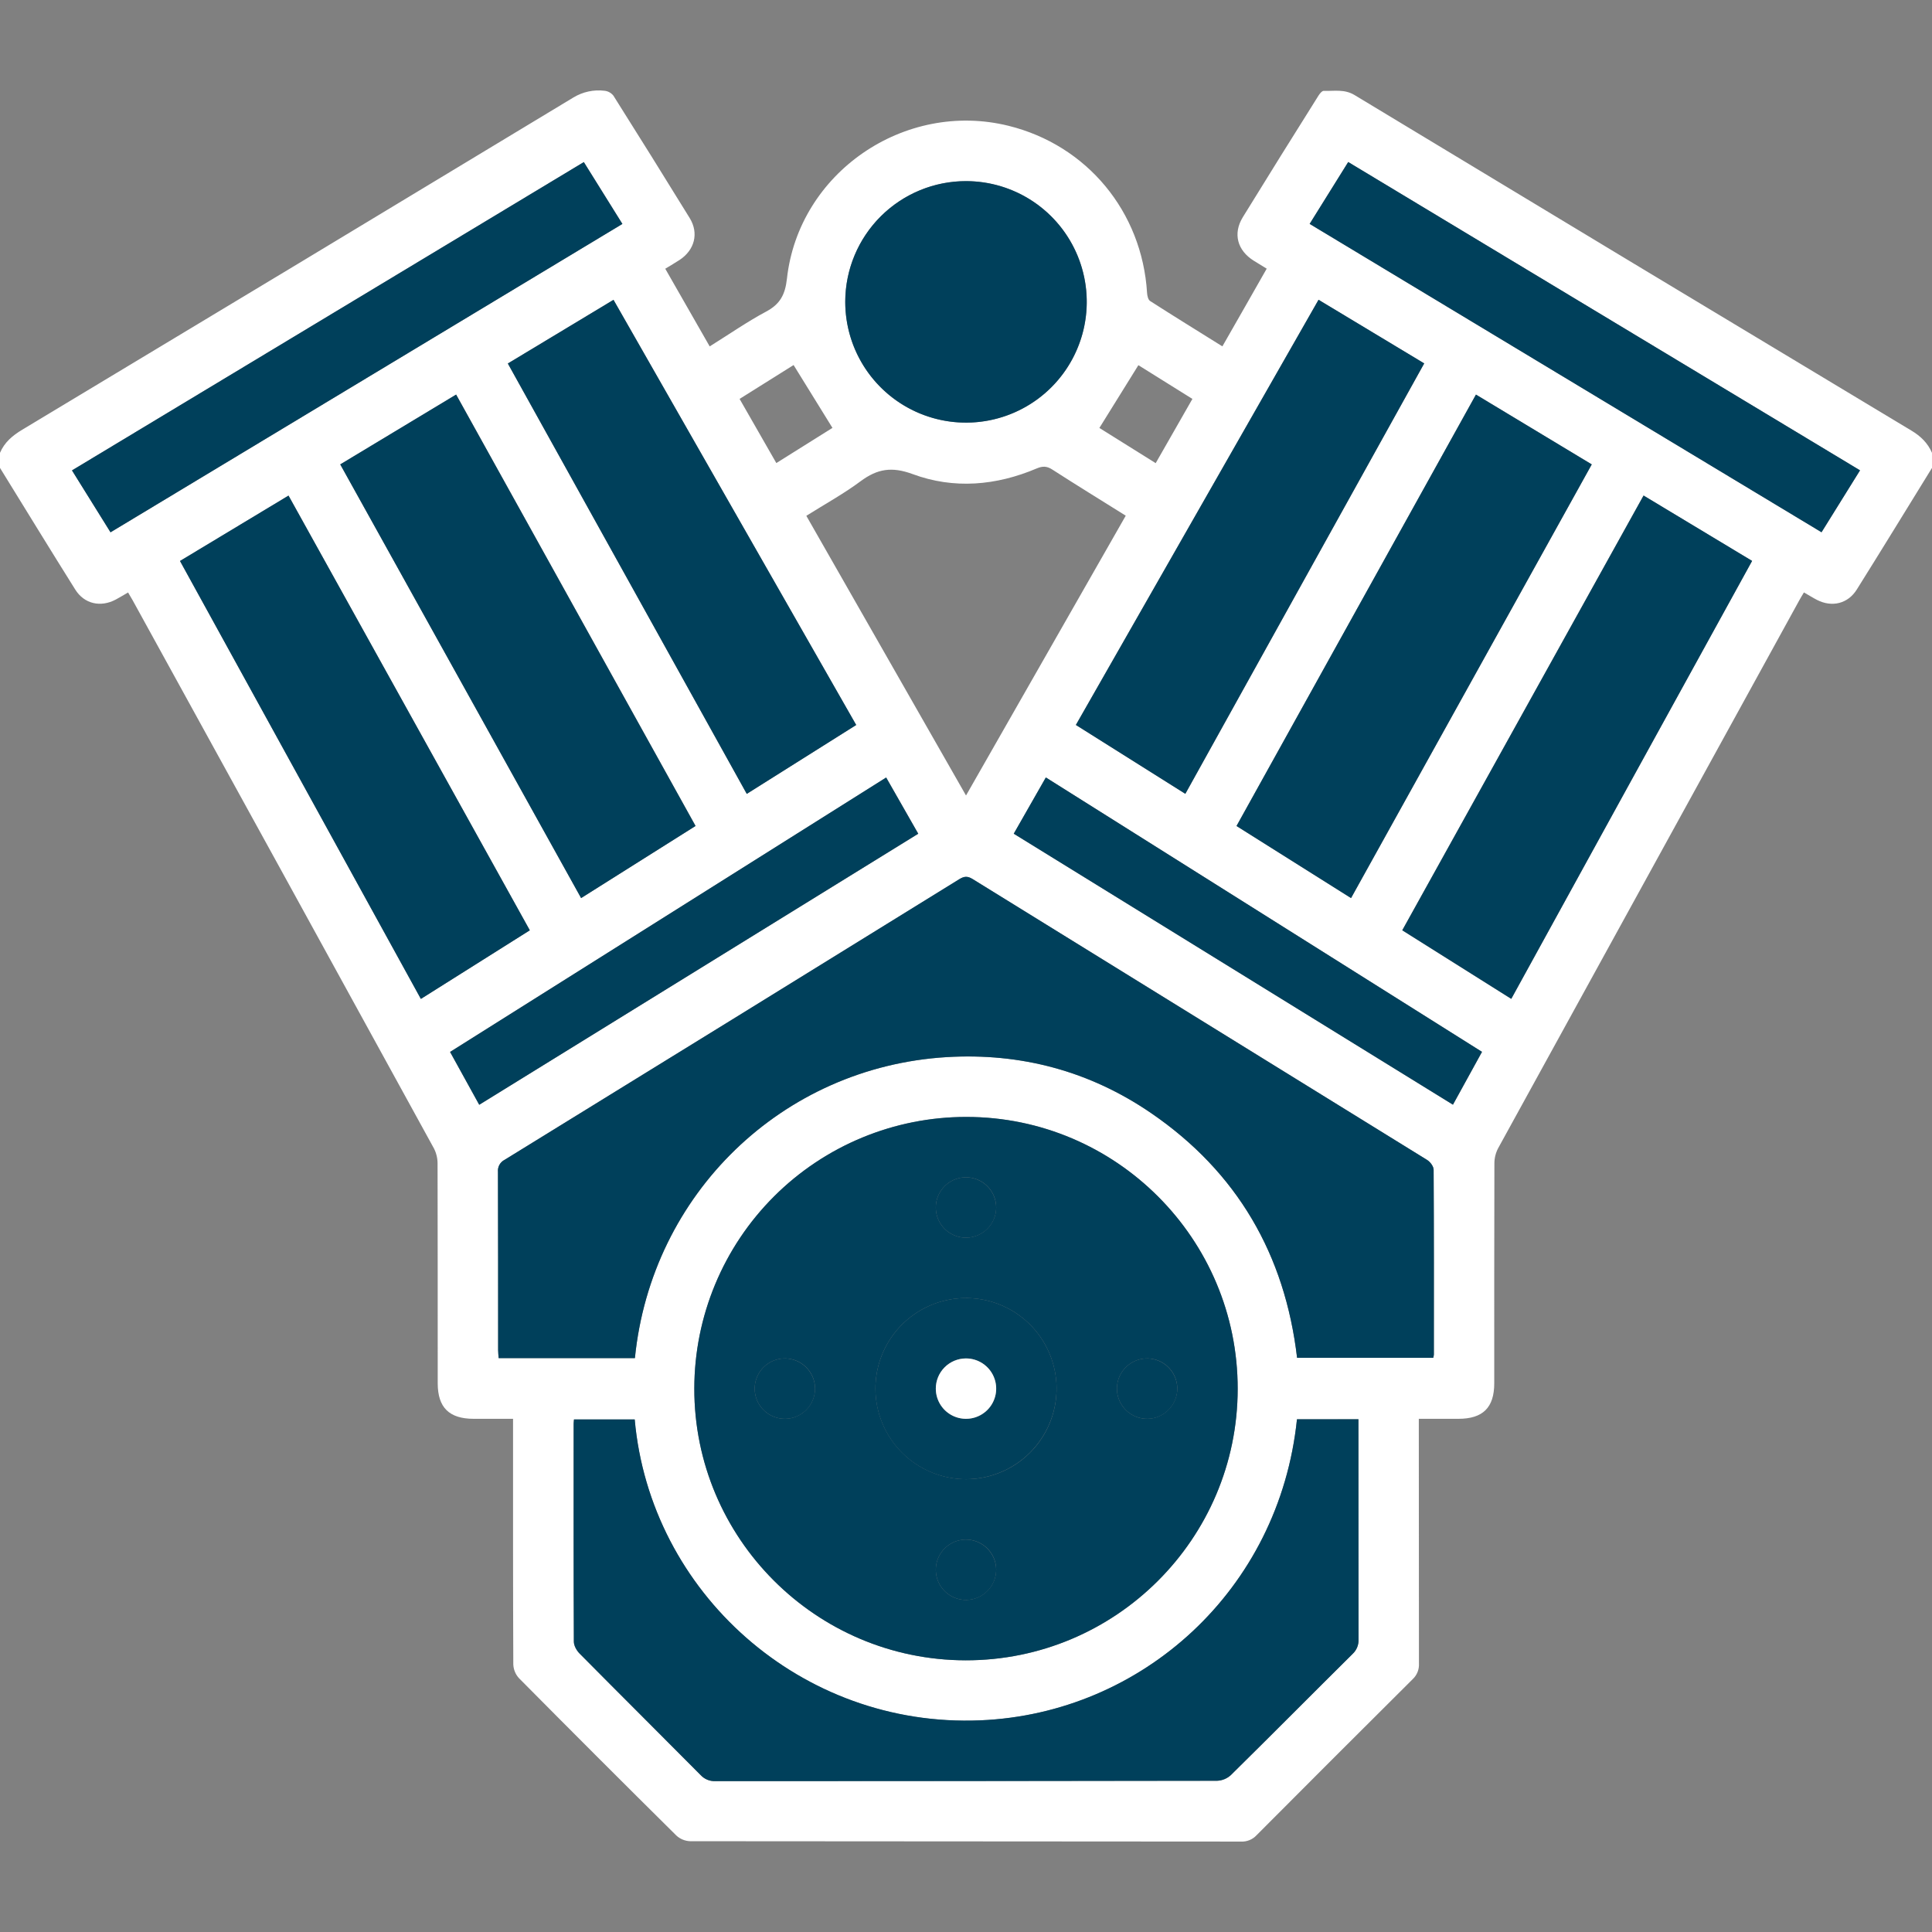 <?xml version="1.0" encoding="UTF-8"?> <svg xmlns="http://www.w3.org/2000/svg" width="1024" height="1024" viewBox="0 0 1024 1024" fill="none"><rect x="0" y="0" width="1024" height="1024" fill="#808080" stroke="none"/> <path d="M1024 248C1010.72 269.51 997.54 291.08 984.12 312.49C979.41 320 971 322 963.12 318C960.9 316.87 958.79 315.51 956.12 314C955.29 315.4 954.44 316.75 953.68 318.14C900.447 414.953 847.22 511.793 794 608.66C792.722 611.133 792.056 613.877 792.06 616.66C791.94 655.48 791.99 694.31 791.98 733.14C792 746 786 752 773 752H752V758.2C752 799.36 752.023 840.52 752.07 881.68C752.162 883.223 751.913 884.768 751.341 886.204C750.769 887.64 749.888 888.933 748.76 889.99C721.113 917.483 693.527 945.057 666 972.71C664.95 973.843 663.664 974.73 662.234 975.311C660.803 975.892 659.262 976.151 657.72 976.07C560.387 975.977 463.07 975.913 365.77 975.88C363.064 975.777 360.483 974.714 358.49 972.88C330.55 945.213 302.74 917.407 275.06 889.46C273.232 887.468 272.169 884.892 272.06 882.19C271.88 841.03 271.93 799.87 271.93 758.71V752H251.07C238.07 752 232.01 746 232 733.19C232 694.36 232 655.53 231.92 616.71C231.926 613.93 231.272 611.188 230.01 608.71C176.843 511.817 123.607 414.963 70.3 318.15C69.58 316.85 68.81 315.6 67.88 314.02C65.57 315.35 63.5 316.64 61.35 317.78C53.35 322.03 44.69 320.14 39.89 312.49C26.46 291.08 13.28 269.51 0 248V240C2.38 234.41 6.64 230.85 11.8 227.75C109.267 169.183 206.633 110.493 303.9 51.68C308.861 48.662 314.696 47.404 320.46 48.11C321.367 48.211 322.246 48.49 323.044 48.933C323.842 49.376 324.544 49.974 325.11 50.69C338.703 72.23 352.177 93.844 365.53 115.53C370.53 123.61 368.14 132.53 360.23 137.75C357.79 139.36 355.23 140.81 352.6 142.43L376.15 183.6C386.59 177.09 396.06 170.5 406.15 165.1C413.49 161.18 416.15 156.1 417.08 147.82C423.23 91.61 479.37 53.07 534.51 66.67C576.13 76.94 605.33 112.19 607.97 155.26C608.06 156.74 608.53 158.86 609.57 159.53C622.13 167.59 634.83 175.43 647.89 183.58C655.89 169.64 663.55 156.13 671.38 142.4L664.61 138.24C655.8 132.79 653.36 123.81 658.73 115.09C671.997 93.543 685.37 72.06 698.85 50.64C699.49 49.64 700.67 48.14 701.55 48.17C707.07 48.35 712.55 47.11 717.96 50.39C816.26 109.803 914.633 169.08 1013.08 228.22C1017.98 231.16 1021.74 234.79 1023.99 240L1024 248ZM511.84 880C591.29 880.11 655.92 815.61 656 736.16C656.08 656.71 591.59 592 512.16 592C473.974 591.974 437.339 607.109 410.307 634.081C383.275 661.053 368.058 697.654 368 735.84C367.84 815.2 432.39 879.89 511.84 880ZM336.51 719.83C345.24 632.78 414.59 565.53 501.82 560.3C541.13 557.95 577.59 567.7 610.13 589.99C655.77 621.24 681.06 665.05 687.48 719.68H759.66C759.818 719.13 759.932 718.568 760 718C760 685.34 760.07 652.68 759.87 620C759.87 618.24 758.05 615.84 756.41 614.83C676.137 565.137 595.833 515.507 515.5 465.94C512.8 464.27 511 464.44 508.41 466.04C428.137 515.68 347.813 565.247 267.44 614.74C266.285 615.326 265.332 616.246 264.706 617.38C264.08 618.514 263.81 619.81 263.93 621.1C264.04 652.59 264 684.1 264.02 715.58C264.02 717 264.2 718.42 264.3 719.83H336.51ZM687.42 752.25C678.05 842.76 605.23 908.25 519.59 911.84C424.59 915.84 344.59 844.05 336.38 752.36H304.2C304.12 753.36 304.02 754.01 304.02 754.67C304.02 793.16 303.96 831.67 304.13 870.13C304.13 872.25 305.6 874.81 307.13 876.39C328.46 897.94 349.98 919.32 371.33 940.85C372.322 941.926 373.539 942.772 374.893 943.326C376.248 943.881 377.708 944.132 379.17 944.06C467.837 943.98 556.477 943.917 645.09 943.87C647.786 943.76 650.355 942.697 652.34 940.87C674 919.54 695.32 898 716.85 876.65C717.925 875.659 718.769 874.444 719.324 873.091C719.879 871.739 720.13 870.281 720.06 868.82C719.96 831.487 719.94 794.153 720 756.82V752.22L687.42 752.25ZM180.34 246.14L308 476L368.68 437.78C326.27 361.38 284.12 285.44 241.78 209.14L180.34 246.14ZM716.08 476L843.66 246.13L782.29 209.13L655.38 437.8L716.08 476ZM95.4 297.33C138 374.85 180.45 452 223.07 529.45L280.81 493.08L152.92 262.68L95.4 297.33ZM801 529.41C843.65 451.8 886 374.71 928.62 297.29L871.1 262.65C828.367 339.65 785.737 416.457 743.21 493.07L801 529.41ZM269.17 192.66L395.79 420.77L453.79 384.26L325.16 158.92L269.17 192.66ZM628.25 420.74L754.85 192.61C735.92 181.22 717.58 170.17 698.85 158.89L570.22 384.24L628.25 420.74ZM427.37 273.39C455.59 322.81 483.58 371.85 512.01 421.63L596.67 273.32C583.34 264.98 570.45 257.06 557.73 248.86C554.84 247 552.58 246.97 549.49 248.28C527.97 257.41 505.57 259.37 483.73 251.28C472.73 247.22 465.05 248.46 456.21 255.01C447.17 261.74 437.21 267.2 427.37 273.39ZM512.06 96C499.396 95.988 487.013 99.734 476.479 106.762C465.945 113.791 457.732 123.787 452.881 135.485C448.03 147.183 446.759 160.058 449.228 172.479C451.697 184.899 457.796 196.309 466.752 205.262C475.708 214.215 487.12 220.31 499.541 222.776C511.963 225.241 524.837 223.966 536.533 219.111C548.23 214.257 558.223 206.041 565.249 195.505C572.274 184.968 576.016 172.584 576 159.92C575.979 142.971 569.235 126.721 557.248 114.738C545.261 102.755 529.01 96.016 512.06 96ZM58.58 282.13L329.88 118.69L309.44 85.91L38.16 249.32L58.58 282.13ZM694.14 118.67L965.45 282.1C972.36 271 979.01 260.3 985.85 249.29L714.58 85.88L694.14 118.67ZM537.31 441.88L770.09 585.51C775.36 575.92 780.36 566.82 785.49 557.51L554.34 412.07C548.67 422 543.15 431.67 537.31 441.88ZM254 585.55L486.71 441.89L469.71 412.1L238.52 557.54C243.79 567.1 248.74 576.08 254 585.55ZM632 211.43L603.37 193.55L582.7 226.82L612.54 245.48L632 211.43ZM392 211.43L411.47 245.43L441.22 226.79L420.62 193.48L392 211.43Z" fill="white"></path> <path d="M511.84 880C432.39 879.9 367.84 815.21 368 735.85C368.056 697.662 383.272 661.059 410.304 634.085C437.336 607.111 473.972 591.973 512.16 592C591.59 592 656.07 656.66 656 736.15C655.93 815.64 591.29 880.1 511.84 880ZM511.84 784C521.335 784.032 530.626 781.247 538.537 775.997C546.449 770.748 552.626 763.27 556.288 754.51C559.949 745.749 560.93 736.1 559.106 726.782C557.283 717.464 552.737 708.896 546.043 702.162C539.35 695.428 530.81 690.83 521.503 688.95C512.196 687.071 502.541 687.993 493.758 691.602C484.976 695.21 477.461 701.342 472.164 709.222C466.867 717.102 464.026 726.375 464 735.87C463.992 748.594 469.026 760.803 478 769.824C486.974 778.844 499.156 783.942 511.88 784H511.84ZM528 640C528 636.828 527.057 633.728 525.291 631.093C523.526 628.459 521.017 626.408 518.083 625.202C515.15 623.997 511.924 623.69 508.816 624.321C505.707 624.952 502.857 626.493 500.626 628.748C498.395 631.003 496.885 633.869 496.287 636.984C495.689 640.099 496.03 643.321 497.267 646.242C498.504 649.162 500.582 651.649 503.235 653.387C505.889 655.124 508.999 656.034 512.17 656C516.376 655.93 520.387 654.216 523.345 651.226C526.304 648.236 527.975 644.206 528 640ZM432 736C432 732.828 431.057 729.727 429.291 727.092C427.524 724.458 425.015 722.407 422.081 721.202C419.147 719.996 415.92 719.69 412.812 720.322C409.703 720.954 406.853 722.496 404.623 724.751C402.392 727.007 400.883 729.875 400.286 732.99C399.689 736.106 400.032 739.328 401.27 742.249C402.509 745.169 404.588 747.655 407.242 749.392C409.897 751.128 413.008 752.036 416.18 752C420.397 751.929 424.417 750.206 427.376 747.2C430.335 744.195 431.995 740.148 432 735.93V736ZM624 736.15C624.03 732.979 623.117 729.871 621.377 727.22C619.637 724.57 617.149 722.495 614.228 721.261C611.307 720.027 608.085 719.689 604.972 720.289C601.858 720.89 598.993 722.402 596.74 724.633C594.488 726.865 592.949 729.715 592.319 732.823C591.69 735.931 591.998 739.155 593.204 742.088C594.411 745.02 596.461 747.528 599.096 749.293C601.73 751.058 604.829 752 608 752C612.22 751.969 616.26 750.284 619.251 747.308C622.243 744.331 623.948 740.3 624 736.08V736.15ZM528 831.8C527.96 828.631 526.98 825.546 525.184 822.935C523.387 820.324 520.857 818.305 517.912 817.135C514.967 815.964 511.741 815.694 508.642 816.36C505.544 817.025 502.713 818.595 500.508 820.872C498.303 823.148 496.824 826.028 496.258 829.146C495.693 832.264 496.065 835.48 497.33 838.386C498.594 841.292 500.692 843.757 503.359 845.468C506.026 847.18 509.142 848.061 512.31 848C516.525 847.89 520.529 846.132 523.463 843.103C526.396 840.075 528.025 836.016 528 831.8Z" fill="#00405B"></path> <path d="M336.51 719.83H264.3C264.2 718.42 264.02 717 264.02 715.58C264.02 684.09 264.02 652.58 263.93 621.1C263.81 619.81 264.08 618.514 264.706 617.38C265.332 616.246 266.285 615.326 267.44 614.74C347.813 565.253 428.137 515.673 508.41 466C511 464.4 512.8 464.23 515.5 465.9C595.767 515.553 676.06 565.177 756.38 614.77C758.02 615.77 759.83 618.18 759.84 619.94C760.04 652.6 759.98 685.26 759.97 717.94C759.914 718.521 759.81 719.096 759.66 719.66H687.48C681.06 665.03 655.77 621.22 610.13 589.97C577.59 567.68 541.13 557.97 501.82 560.28C414.59 565.53 345.24 632.78 336.51 719.83Z" fill="#00405B"></path> <path d="M687.42 752.25H720V756.85C720 794.183 720.02 831.517 720.06 868.85C720.13 870.31 719.879 871.768 719.324 873.121C718.769 874.474 717.925 875.689 716.85 876.68C695.32 898 674 919.54 652.38 940.83C650.395 942.657 647.826 943.72 645.13 943.83C556.463 943.983 467.823 944.047 379.21 944.02C377.748 944.091 376.288 943.841 374.933 943.286C373.579 942.732 372.362 941.886 371.37 940.81C350.02 919.28 328.5 897.9 307.17 876.35C305.6 874.77 304.17 872.21 304.17 870.09C304 831.6 304.05 793.09 304.06 754.63C304.06 753.97 304.16 753.32 304.24 752.32H336.42C344.62 844.01 424.6 915.81 519.63 911.8C605.23 908.22 678.05 842.76 687.42 752.25Z" fill="#00405B"></path> <path d="M180.34 246.14L241.74 209.14C284.08 285.44 326.23 361.38 368.64 437.78L308 476L180.34 246.14Z" fill="#00405B"></path> <path d="M716.08 476L655.38 437.79L782.29 209.15L843.66 246.15L716.08 476Z" fill="#00405B"></path> <path d="M95.4 297.33L152.92 262.68L280.81 493.08L223.07 529.45C180.45 452 138 374.85 95.4 297.33Z" fill="#00405B"></path> <path d="M801 529.41L743.25 493.07C785.917 416.263 828.547 339.457 871.14 262.65L928.66 297.29C886 374.71 843.65 451.8 801 529.41Z" fill="#00405B"></path> <path d="M269.17 192.66L325.17 158.92L453.81 384.26L395.81 420.77L269.17 192.66Z" fill="#00405B"></path> <path d="M628.25 420.74L570.25 384.24L698.86 158.89C717.58 170.17 735.92 181.22 754.86 192.61L628.25 420.74Z" fill="#00405B"></path> <path d="M512.06 96C524.724 96.012 537.1 99.781 547.621 106.829C558.142 113.878 566.336 123.889 571.164 135.596C575.993 147.303 577.24 160.18 574.748 172.596C572.255 185.013 566.135 196.41 557.162 205.347C548.19 214.283 536.767 220.357 524.341 222.799C511.914 225.241 499.043 223.941 487.356 219.065C475.668 214.188 465.69 205.954 458.685 195.405C451.679 184.855 447.96 172.464 448 159.8C448.053 142.85 454.827 126.614 466.837 114.653C478.847 102.692 495.11 95.984 512.06 96Z" fill="#00405B"></path> <path d="M58.58 282.13L38.16 249.32L309.44 85.91L329.88 118.69L58.58 282.13Z" fill="#00405B"></path> <path d="M694.14 118.67L714.58 85.88L985.85 249.29C979.01 260.29 972.36 271 965.45 282.1L694.14 118.67Z" fill="#00405B"></path> <path d="M537.31 441.88C543.15 431.67 548.67 422.01 554.31 412.07L785.49 557.5C780.36 566.82 775.36 575.92 770.09 585.5L537.31 441.88Z" fill="#00405B"></path> <path d="M254 585.55C248.79 576.08 243.84 567.1 238.57 557.55L469.67 412.1L486.67 441.89L254 585.55Z" fill="#00405B"></path> <path d="M511.88 784C502.387 783.976 493.114 781.138 485.234 775.844C477.354 770.551 471.22 763.04 467.609 754.26C463.998 745.481 463.071 735.828 464.945 726.522C466.82 717.216 471.412 708.674 478.14 701.978C484.869 695.281 493.432 690.73 502.747 688.9C512.062 687.07 521.711 688.044 530.473 691.697C539.235 695.35 546.716 701.52 551.972 709.425C557.228 717.33 560.022 726.617 560 736.11C559.939 748.832 554.842 761.013 545.825 769.987C536.807 778.962 524.602 784 511.88 784ZM511.88 720C508.711 720.024 505.621 720.988 503.001 722.771C500.382 724.553 498.35 727.073 497.164 730.012C495.978 732.95 495.692 736.174 496.34 739.276C496.989 742.377 498.545 745.216 500.809 747.433C503.073 749.65 505.945 751.144 509.059 751.727C512.174 752.309 515.392 751.954 518.304 750.706C521.217 749.458 523.693 747.373 525.419 744.715C527.145 742.058 528.043 738.948 528 735.78C527.942 731.559 526.218 727.532 523.205 724.576C520.191 721.621 516.131 719.976 511.91 720H511.88Z" fill="#00405B"></path> <path d="M528 640C528 643.169 527.059 646.266 525.296 648.899C523.534 651.533 521.029 653.583 518.1 654.791C515.17 655.999 511.948 656.31 508.842 655.685C505.735 655.059 502.884 653.525 500.651 651.278C498.417 649.03 496.901 646.17 496.295 643.06C495.689 639.949 496.02 636.729 497.247 633.807C498.473 630.885 500.539 628.394 503.184 626.648C505.828 624.902 508.931 623.98 512.1 624C516.319 624.05 520.349 625.754 523.323 628.747C526.297 631.74 527.977 635.781 528 640Z" fill="#00405B"></path> <path d="M432 735.93C432.014 739.1 431.086 742.202 429.334 744.843C427.582 747.485 425.085 749.546 422.16 750.767C419.235 751.987 416.013 752.311 412.903 751.697C409.794 751.084 406.936 749.561 404.694 747.321C402.451 745.081 400.924 742.225 400.307 739.117C399.689 736.008 400.009 732.785 401.226 729.859C402.442 726.932 404.501 724.432 407.14 722.677C409.779 720.922 412.88 719.99 416.05 720C420.265 720.039 424.296 721.729 427.278 724.708C430.26 727.686 431.956 731.715 432 735.93Z" fill="#00405B"></path> <path d="M624 736.08C623.984 739.25 623.027 742.344 621.249 744.968C619.472 747.593 616.955 749.631 614.018 750.824C611.081 752.016 607.856 752.309 604.752 751.665C601.648 751.022 598.805 749.471 596.584 747.209C594.363 744.947 592.864 742.076 592.277 738.961C591.69 735.846 592.042 732.627 593.287 729.712C594.533 726.797 596.616 724.317 599.273 722.588C601.93 720.859 605.04 719.958 608.21 720C612.42 720.089 616.429 721.82 619.379 724.825C622.33 727.83 623.988 731.869 624 736.08Z" fill="#00405B"></path> <path d="M528 831.8C528.04 834.969 527.137 838.079 525.407 840.734C523.676 843.39 521.196 845.472 518.281 846.716C515.366 847.96 512.147 848.31 509.032 847.722C505.918 847.134 503.048 845.634 500.787 843.412C498.527 841.191 496.976 838.348 496.334 835.244C495.691 832.141 495.984 828.916 497.177 825.979C498.37 823.043 500.408 820.527 503.032 818.75C505.657 816.973 508.75 816.016 511.92 816C516.132 816.015 520.171 817.675 523.176 820.627C526.18 823.579 527.911 827.589 528 831.8Z" fill="#00405B"></path> <path d="M511.91 720C515.078 719.982 518.18 720.906 520.823 722.653C523.466 724.4 525.531 726.893 526.756 729.815C527.981 732.737 528.311 735.957 527.703 739.066C527.096 742.176 525.58 745.035 523.346 747.282C521.112 749.528 518.261 751.061 515.155 751.686C512.049 752.311 508.827 751.999 505.898 750.791C502.969 749.582 500.465 747.532 498.703 744.899C496.941 742.266 496 739.169 496 736C496 731.772 497.673 727.716 500.654 724.718C503.636 721.72 507.682 720.024 511.91 720Z" fill="white"></path> </svg> 